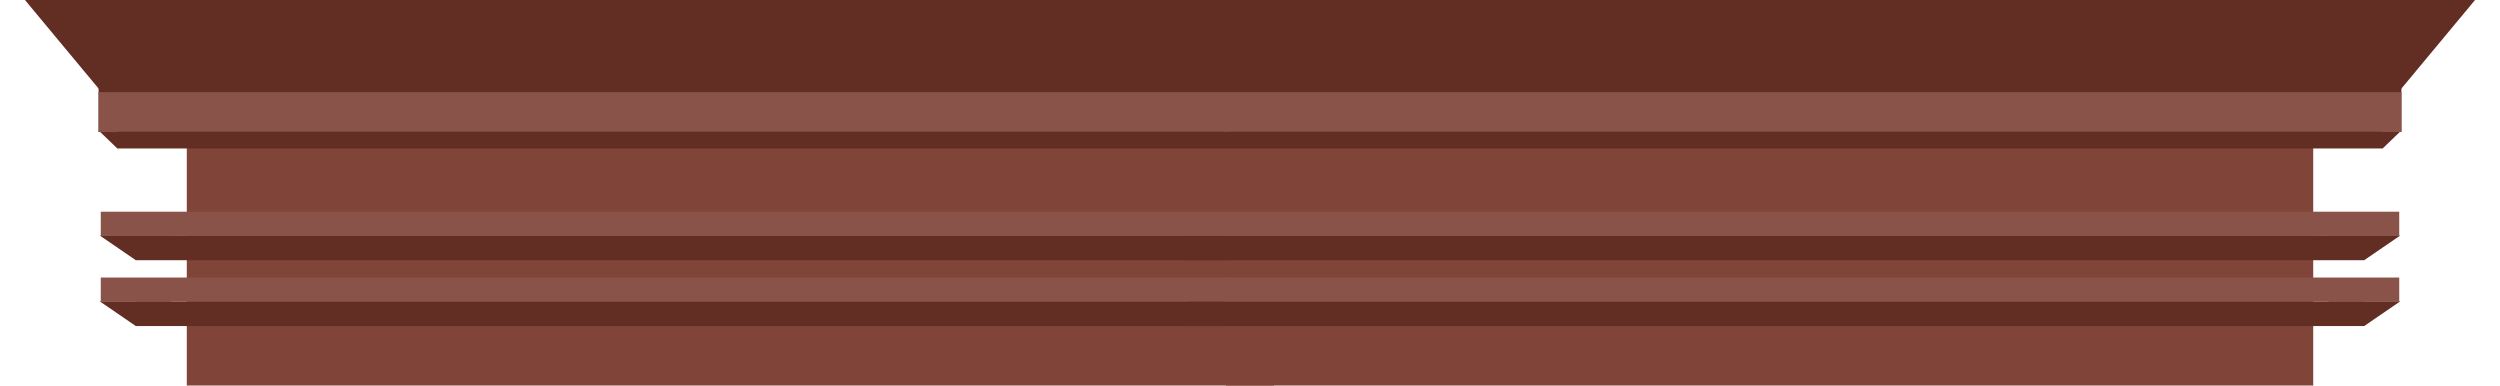 <svg width="1044" height="161" viewBox="0 0 1044 161" fill="none" xmlns="http://www.w3.org/2000/svg">
<g clip-path="url(#clip0_2149_356)">
<rect x="78" y="40" width="454" height="121" fill="#804438"/>
<rect x="41.169" y="-3.467" width="491.279" height="58.599" fill="#622D23"/>
<path d="M56.264 55.132L7.538 -3.467L104.989 -3.467L56.264 55.132Z" fill="#622D23"/>
<path d="M49 62L41.206 54.5H56.794L49 62Z" fill="#622D23"/>
<rect x="41.169" y="38.493" width="491.279" height="16.639" fill="#8A5349"/>
<path d="M56.721 108.667L41.668 98.358H71.775L56.721 108.667Z" fill="#622D23"/>
<rect x="42.083" y="88.41" width="490.364" height="10.128" fill="#8A5349"/>
<rect x="56.721" y="98.539" width="491.279" height="10.128" fill="#622D23"/>
<path d="M56.721 136.158L41.668 125.849H71.775L56.721 136.158Z" fill="#622D23"/>
<rect x="42.083" y="115.901" width="490.364" height="10.128" fill="#8A5349"/>
<rect x="56.721" y="126.03" width="491.279" height="10.128" fill="#622D23"/>
<rect x="49" y="55" width="483" height="7" fill="#622D23"/>
<rect width="454" height="121" transform="matrix(-1 0 0 1 966 40)" fill="#804438"/>
<rect width="491.279" height="58.599" transform="matrix(-1 0 0 1 1002.83 -3.467)" fill="#622D23"/>
<path d="M987.736 55.132L1036.46 -3.467L939.011 -3.467L987.736 55.132Z" fill="#622D23"/>
<path d="M995 62L1002.79 54.5H987.206L995 62Z" fill="#622D23"/>
<rect width="491.279" height="16.639" transform="matrix(-1 0 0 1 1002.83 38.493)" fill="#8A5349"/>
<path d="M987.279 108.667L1002.33 98.358H972.225L987.279 108.667Z" fill="#622D23"/>
<rect width="490.364" height="10.128" transform="matrix(-1 0 0 1 1001.92 88.41)" fill="#8A5349"/>
<rect width="491.279" height="10.128" transform="matrix(-1 0 0 1 987.279 98.539)" fill="#622D23"/>
<path d="M987.279 136.158L1002.33 125.849H972.225L987.279 136.158Z" fill="#622D23"/>
<rect width="490.364" height="10.128" transform="matrix(-1 0 0 1 1001.92 115.901)" fill="#8A5349"/>
<rect width="491.279" height="10.128" transform="matrix(-1 0 0 1 987.279 126.03)" fill="#622D23"/>
<rect width="483" height="7" transform="matrix(-1 0 0 1 995 55)" fill="#622D23"/>
</g>
<defs>
<clipPath id="clip0_2149_356">
<rect width="1044" height="161" fill="white"/>
</clipPath>
</defs>
</svg>
